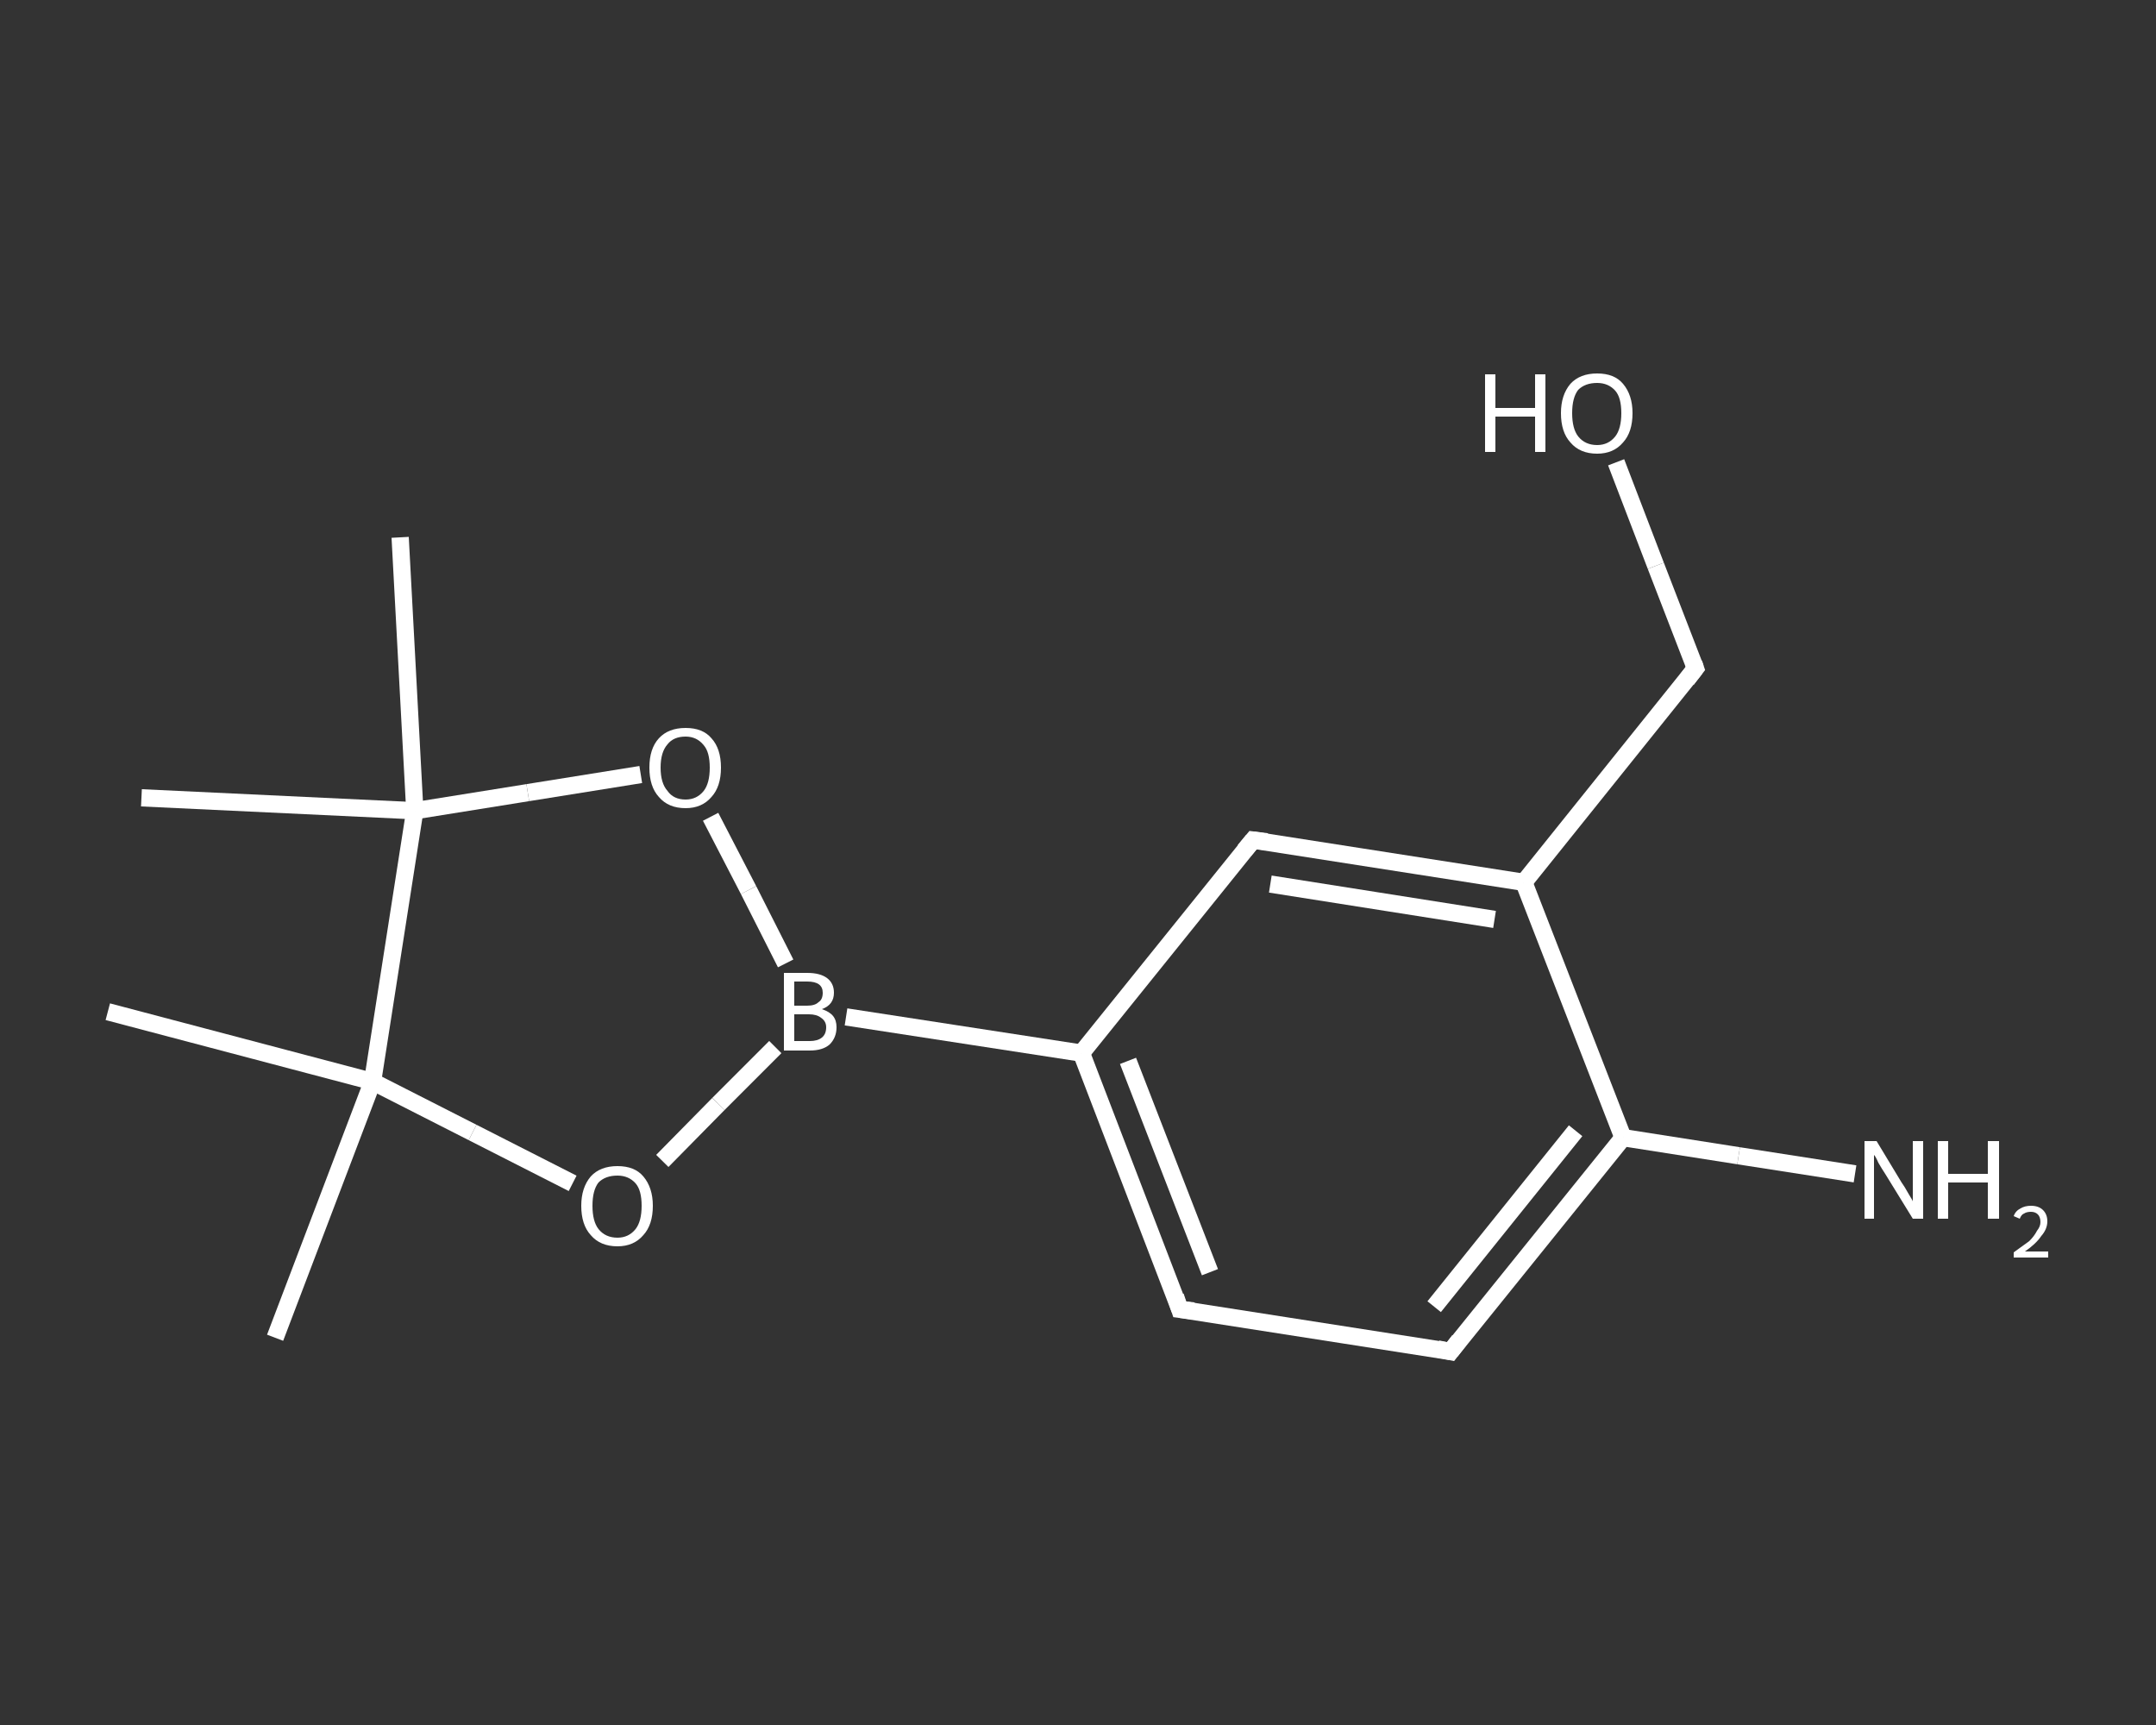 <?xml version='1.0' encoding='iso-8859-1'?>
<svg version='1.1' baseProfile='full'
              xmlns='http://www.w3.org/2000/svg'
                      xmlns:rdkit='http://www.rdkit.org/xml'
                      xmlns:xlink='http://www.w3.org/1999/xlink'
                  xml:space='preserve'
width='250px' height='200px' viewBox='0 0 250 200'>
<rect x="0" y="0" width="250" height="200" fill="#333333" stroke="none"/>
<!-- END OF HEADER -->
<rect style='opacity:1.0;fill:transparent;stroke:none' width='250.0' height='200.0' x='0.0' y='0.0'> </rect>
<path class='bond-0 atom-0 atom-1' d='M 31.9,155.1 L 43.2,125.4' style='fill:none;fill-rule:evenodd;stroke:#FFFFFF;stroke-width:2.0px;stroke-linecap:butt;stroke-linejoin:miter;stroke-opacity:1' />
<path class='bond-1 atom-1 atom-2' d='M 43.2,125.4 L 12.5,117.3' style='fill:none;fill-rule:evenodd;stroke:#FFFFFF;stroke-width:2.0px;stroke-linecap:butt;stroke-linejoin:miter;stroke-opacity:1' />
<path class='bond-2 atom-1 atom-3' d='M 43.2,125.4 L 54.8,131.3' style='fill:none;fill-rule:evenodd;stroke:#FFFFFF;stroke-width:2.0px;stroke-linecap:butt;stroke-linejoin:miter;stroke-opacity:1' />
<path class='bond-2 atom-1 atom-3' d='M 54.8,131.3 L 66.4,137.2' style='fill:none;fill-rule:evenodd;stroke:#FFFFFF;stroke-width:2.0px;stroke-linecap:butt;stroke-linejoin:miter;stroke-opacity:1' />
<path class='bond-3 atom-3 atom-4' d='M 76.8,134.6 L 83.3,128.0' style='fill:none;fill-rule:evenodd;stroke:#FFFFFF;stroke-width:2.0px;stroke-linecap:butt;stroke-linejoin:miter;stroke-opacity:1' />
<path class='bond-3 atom-3 atom-4' d='M 83.3,128.0 L 89.9,121.4' style='fill:none;fill-rule:evenodd;stroke:#FFFFFF;stroke-width:2.0px;stroke-linecap:butt;stroke-linejoin:miter;stroke-opacity:1' />
<path class='bond-4 atom-4 atom-5' d='M 98.1,117.9 L 125.4,122.1' style='fill:none;fill-rule:evenodd;stroke:#FFFFFF;stroke-width:2.0px;stroke-linecap:butt;stroke-linejoin:miter;stroke-opacity:1' />
<path class='bond-5 atom-5 atom-6' d='M 125.4,122.1 L 136.8,151.8' style='fill:none;fill-rule:evenodd;stroke:#FFFFFF;stroke-width:2.0px;stroke-linecap:butt;stroke-linejoin:miter;stroke-opacity:1' />
<path class='bond-5 atom-5 atom-6' d='M 130.8,123.0 L 140.3,147.5' style='fill:none;fill-rule:evenodd;stroke:#FFFFFF;stroke-width:2.0px;stroke-linecap:butt;stroke-linejoin:miter;stroke-opacity:1' />
<path class='bond-6 atom-6 atom-7' d='M 136.8,151.8 L 168.2,156.7' style='fill:none;fill-rule:evenodd;stroke:#FFFFFF;stroke-width:2.0px;stroke-linecap:butt;stroke-linejoin:miter;stroke-opacity:1' />
<path class='bond-7 atom-7 atom-8' d='M 168.2,156.7 L 188.2,131.9' style='fill:none;fill-rule:evenodd;stroke:#FFFFFF;stroke-width:2.0px;stroke-linecap:butt;stroke-linejoin:miter;stroke-opacity:1' />
<path class='bond-7 atom-7 atom-8' d='M 166.3,151.5 L 182.7,131.1' style='fill:none;fill-rule:evenodd;stroke:#FFFFFF;stroke-width:2.0px;stroke-linecap:butt;stroke-linejoin:miter;stroke-opacity:1' />
<path class='bond-8 atom-8 atom-9' d='M 188.2,131.9 L 201.6,134.0' style='fill:none;fill-rule:evenodd;stroke:#FFFFFF;stroke-width:2.0px;stroke-linecap:butt;stroke-linejoin:miter;stroke-opacity:1' />
<path class='bond-8 atom-8 atom-9' d='M 201.6,134.0 L 215.1,136.1' style='fill:none;fill-rule:evenodd;stroke:#FFFFFF;stroke-width:2.0px;stroke-linecap:butt;stroke-linejoin:miter;stroke-opacity:1' />
<path class='bond-9 atom-8 atom-10' d='M 188.2,131.9 L 176.7,102.3' style='fill:none;fill-rule:evenodd;stroke:#FFFFFF;stroke-width:2.0px;stroke-linecap:butt;stroke-linejoin:miter;stroke-opacity:1' />
<path class='bond-10 atom-10 atom-11' d='M 176.7,102.3 L 196.6,77.5' style='fill:none;fill-rule:evenodd;stroke:#FFFFFF;stroke-width:2.0px;stroke-linecap:butt;stroke-linejoin:miter;stroke-opacity:1' />
<path class='bond-11 atom-11 atom-12' d='M 196.6,77.5 L 192.0,65.6' style='fill:none;fill-rule:evenodd;stroke:#FFFFFF;stroke-width:2.0px;stroke-linecap:butt;stroke-linejoin:miter;stroke-opacity:1' />
<path class='bond-11 atom-11 atom-12' d='M 192.0,65.6 L 187.4,53.6' style='fill:none;fill-rule:evenodd;stroke:#FFFFFF;stroke-width:2.0px;stroke-linecap:butt;stroke-linejoin:miter;stroke-opacity:1' />
<path class='bond-12 atom-10 atom-13' d='M 176.7,102.3 L 145.3,97.4' style='fill:none;fill-rule:evenodd;stroke:#FFFFFF;stroke-width:2.0px;stroke-linecap:butt;stroke-linejoin:miter;stroke-opacity:1' />
<path class='bond-12 atom-10 atom-13' d='M 173.3,106.6 L 147.3,102.5' style='fill:none;fill-rule:evenodd;stroke:#FFFFFF;stroke-width:2.0px;stroke-linecap:butt;stroke-linejoin:miter;stroke-opacity:1' />
<path class='bond-13 atom-4 atom-14' d='M 91.1,111.7 L 86.8,103.2' style='fill:none;fill-rule:evenodd;stroke:#FFFFFF;stroke-width:2.0px;stroke-linecap:butt;stroke-linejoin:miter;stroke-opacity:1' />
<path class='bond-13 atom-4 atom-14' d='M 86.8,103.2 L 82.4,94.7' style='fill:none;fill-rule:evenodd;stroke:#FFFFFF;stroke-width:2.0px;stroke-linecap:butt;stroke-linejoin:miter;stroke-opacity:1' />
<path class='bond-14 atom-14 atom-15' d='M 74.3,89.8 L 61.2,91.9' style='fill:none;fill-rule:evenodd;stroke:#FFFFFF;stroke-width:2.0px;stroke-linecap:butt;stroke-linejoin:miter;stroke-opacity:1' />
<path class='bond-14 atom-14 atom-15' d='M 61.2,91.9 L 48.1,94.0' style='fill:none;fill-rule:evenodd;stroke:#FFFFFF;stroke-width:2.0px;stroke-linecap:butt;stroke-linejoin:miter;stroke-opacity:1' />
<path class='bond-15 atom-15 atom-16' d='M 48.1,94.0 L 16.4,92.5' style='fill:none;fill-rule:evenodd;stroke:#FFFFFF;stroke-width:2.0px;stroke-linecap:butt;stroke-linejoin:miter;stroke-opacity:1' />
<path class='bond-16 atom-15 atom-17' d='M 48.1,94.0 L 46.4,62.3' style='fill:none;fill-rule:evenodd;stroke:#FFFFFF;stroke-width:2.0px;stroke-linecap:butt;stroke-linejoin:miter;stroke-opacity:1' />
<path class='bond-17 atom-15 atom-1' d='M 48.1,94.0 L 43.2,125.4' style='fill:none;fill-rule:evenodd;stroke:#FFFFFF;stroke-width:2.0px;stroke-linecap:butt;stroke-linejoin:miter;stroke-opacity:1' />
<path class='bond-18 atom-13 atom-5' d='M 145.3,97.4 L 125.4,122.1' style='fill:none;fill-rule:evenodd;stroke:#FFFFFF;stroke-width:2.0px;stroke-linecap:butt;stroke-linejoin:miter;stroke-opacity:1' />
<path d='M 136.3,150.3 L 136.8,151.8 L 138.4,152.0' style='fill:none;stroke:#FFFFFF;stroke-width:2.0px;stroke-linecap:butt;stroke-linejoin:miter;stroke-opacity:1;' />
<path d='M 166.7,156.4 L 168.2,156.7 L 169.2,155.4' style='fill:none;stroke:#FFFFFF;stroke-width:2.0px;stroke-linecap:butt;stroke-linejoin:miter;stroke-opacity:1;' />
<path d='M 195.6,78.8 L 196.6,77.5 L 196.4,76.9' style='fill:none;stroke:#FFFFFF;stroke-width:2.0px;stroke-linecap:butt;stroke-linejoin:miter;stroke-opacity:1;' />
<path d='M 146.9,97.6 L 145.3,97.4 L 144.3,98.6' style='fill:none;stroke:#FFFFFF;stroke-width:2.0px;stroke-linecap:butt;stroke-linejoin:miter;stroke-opacity:1;' />
<path class='atom-3' d='M 67.4 139.8
Q 67.4 137.7, 68.5 136.4
Q 69.6 135.2, 71.6 135.2
Q 73.6 135.2, 74.6 136.4
Q 75.7 137.7, 75.7 139.8
Q 75.7 142.0, 74.6 143.2
Q 73.5 144.5, 71.6 144.5
Q 69.6 144.5, 68.5 143.2
Q 67.4 142.0, 67.4 139.8
M 71.6 143.5
Q 72.9 143.5, 73.7 142.5
Q 74.4 141.6, 74.4 139.8
Q 74.4 138.0, 73.7 137.2
Q 72.9 136.3, 71.6 136.3
Q 70.2 136.3, 69.4 137.1
Q 68.7 138.0, 68.7 139.8
Q 68.7 141.6, 69.4 142.5
Q 70.2 143.5, 71.6 143.5
' fill='#FFFFFF'/>
<path class='atom-4' d='M 95.3 117.0
Q 96.2 117.3, 96.6 117.8
Q 97.0 118.3, 97.0 119.1
Q 97.0 120.3, 96.2 121.1
Q 95.4 121.8, 93.9 121.8
L 90.9 121.8
L 90.9 112.8
L 93.6 112.8
Q 95.1 112.8, 95.9 113.4
Q 96.7 114.0, 96.7 115.1
Q 96.7 116.5, 95.3 117.0
M 92.1 113.8
L 92.1 116.6
L 93.6 116.6
Q 94.5 116.6, 94.9 116.2
Q 95.4 115.9, 95.4 115.1
Q 95.4 113.8, 93.6 113.8
L 92.1 113.8
M 93.9 120.7
Q 94.8 120.7, 95.3 120.3
Q 95.8 119.9, 95.8 119.1
Q 95.8 118.4, 95.2 118.0
Q 94.7 117.6, 93.8 117.6
L 92.1 117.6
L 92.1 120.7
L 93.9 120.7
' fill='#FFFFFF'/>
<path class='atom-9' d='M 217.6 132.3
L 220.5 137.1
Q 220.8 137.5, 221.3 138.4
Q 221.8 139.2, 221.8 139.3
L 221.8 132.3
L 223.0 132.3
L 223.0 141.3
L 221.8 141.3
L 218.6 136.1
Q 218.2 135.5, 217.8 134.8
Q 217.5 134.1, 217.3 133.9
L 217.3 141.3
L 216.2 141.3
L 216.2 132.3
L 217.6 132.3
' fill='#FFFFFF'/>
<path class='atom-9' d='M 224.7 132.3
L 225.9 132.3
L 225.9 136.1
L 230.5 136.1
L 230.5 132.3
L 231.8 132.3
L 231.8 141.3
L 230.5 141.3
L 230.5 137.1
L 225.9 137.1
L 225.9 141.3
L 224.7 141.3
L 224.7 132.3
' fill='#FFFFFF'/>
<path class='atom-9' d='M 233.5 141.0
Q 233.7 140.4, 234.3 140.1
Q 234.8 139.8, 235.5 139.8
Q 236.4 139.8, 236.9 140.3
Q 237.4 140.8, 237.4 141.6
Q 237.4 142.5, 236.7 143.3
Q 236.1 144.2, 234.8 145.1
L 237.5 145.1
L 237.5 145.8
L 233.5 145.8
L 233.5 145.2
Q 234.6 144.4, 235.3 143.9
Q 235.9 143.3, 236.2 142.7
Q 236.6 142.2, 236.6 141.7
Q 236.6 141.1, 236.3 140.8
Q 236.0 140.5, 235.5 140.5
Q 235.0 140.5, 234.7 140.7
Q 234.4 140.8, 234.2 141.3
L 233.5 141.0
' fill='#FFFFFF'/>
<path class='atom-12' d='M 172.2 43.4
L 173.4 43.4
L 173.4 47.3
L 178.0 47.3
L 178.0 43.4
L 179.2 43.4
L 179.2 52.4
L 178.0 52.4
L 178.0 48.3
L 173.4 48.3
L 173.4 52.4
L 172.2 52.4
L 172.2 43.4
' fill='#FFFFFF'/>
<path class='atom-12' d='M 181.0 47.9
Q 181.0 45.8, 182.1 44.5
Q 183.2 43.3, 185.2 43.3
Q 187.2 43.3, 188.2 44.5
Q 189.3 45.8, 189.3 47.9
Q 189.3 50.1, 188.2 51.3
Q 187.1 52.6, 185.2 52.6
Q 183.2 52.6, 182.1 51.3
Q 181.0 50.1, 181.0 47.9
M 185.2 51.6
Q 186.5 51.6, 187.3 50.6
Q 188.0 49.7, 188.0 47.9
Q 188.0 46.1, 187.3 45.3
Q 186.5 44.4, 185.2 44.4
Q 183.8 44.4, 183.0 45.2
Q 182.3 46.1, 182.3 47.9
Q 182.3 49.7, 183.0 50.6
Q 183.8 51.6, 185.2 51.6
' fill='#FFFFFF'/>
<path class='atom-14' d='M 75.3 89.0
Q 75.3 86.8, 76.4 85.6
Q 77.5 84.4, 79.5 84.4
Q 81.5 84.4, 82.5 85.6
Q 83.6 86.8, 83.6 89.0
Q 83.6 91.2, 82.5 92.4
Q 81.4 93.7, 79.5 93.7
Q 77.5 93.7, 76.4 92.4
Q 75.3 91.2, 75.3 89.0
M 79.5 92.7
Q 80.8 92.7, 81.6 91.7
Q 82.3 90.8, 82.3 89.0
Q 82.3 87.2, 81.6 86.4
Q 80.8 85.4, 79.5 85.4
Q 78.1 85.4, 77.4 86.3
Q 76.6 87.2, 76.6 89.0
Q 76.6 90.8, 77.4 91.7
Q 78.1 92.7, 79.5 92.7
' fill='#FFFFFF'/>
</svg>
